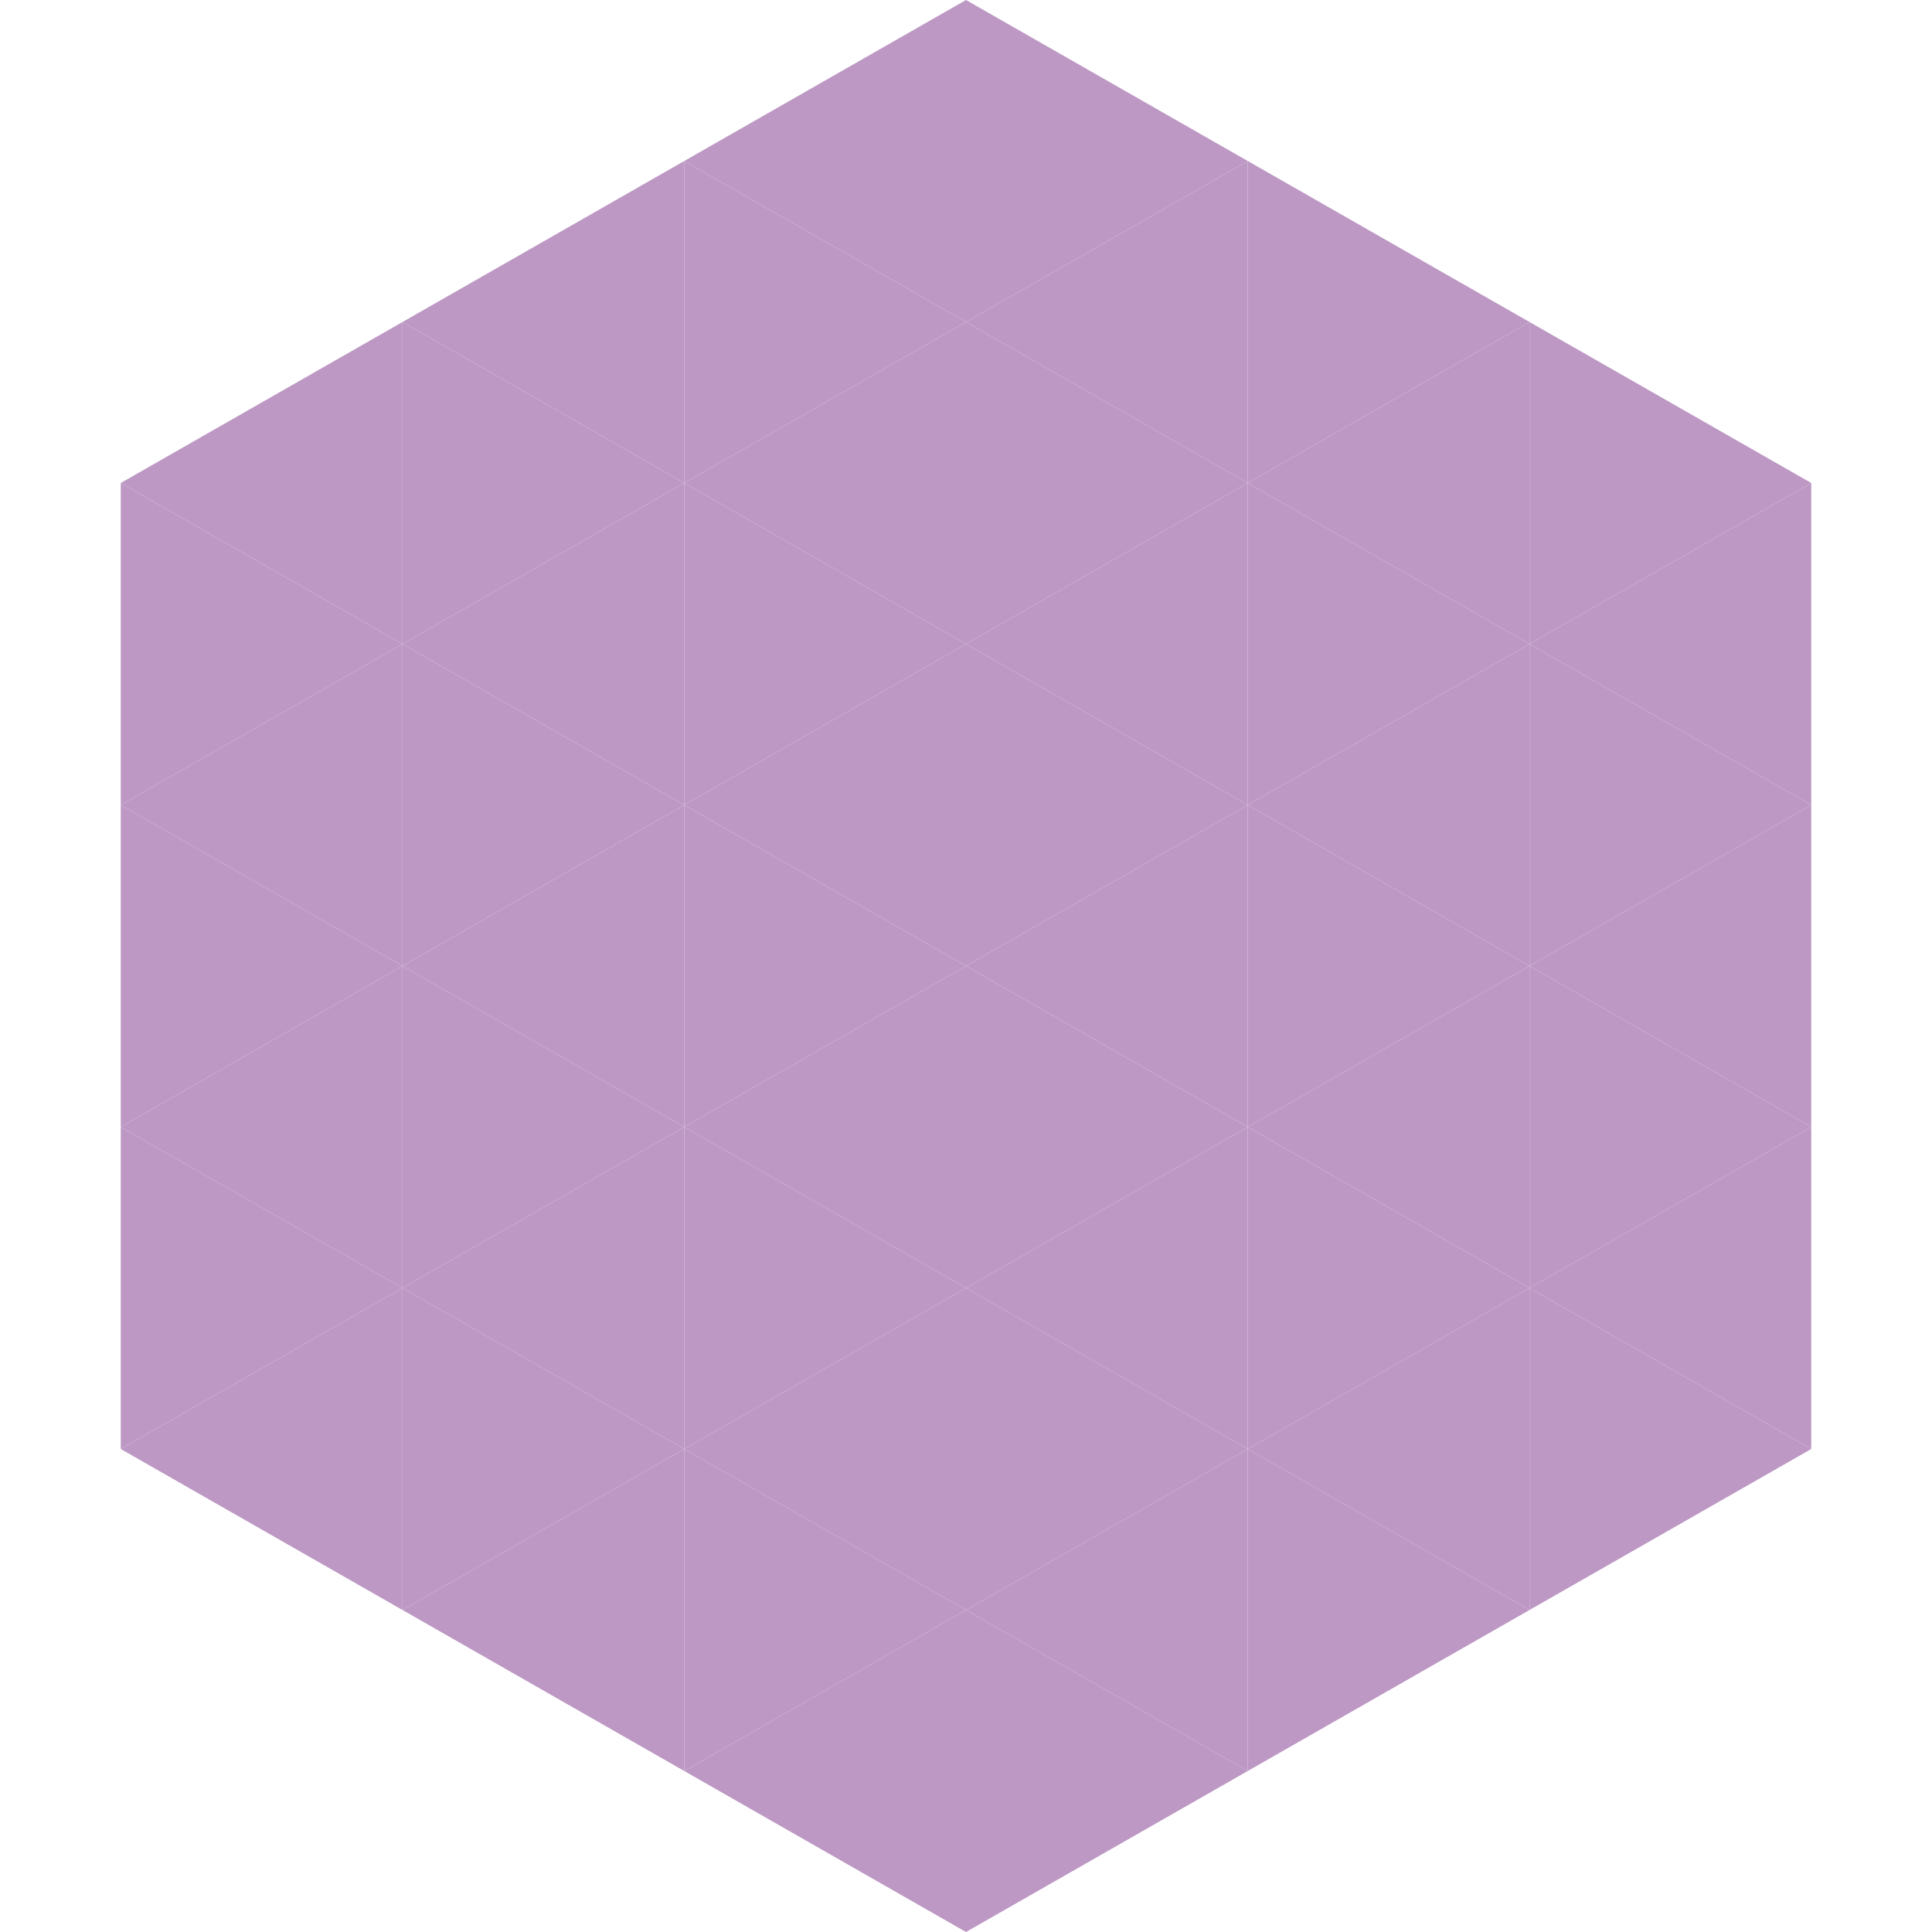 <?xml version="1.0"?>
<!-- Generated by SVGo -->
<svg width="240" height="240"
     xmlns="http://www.w3.org/2000/svg"
     xmlns:xlink="http://www.w3.org/1999/xlink">
<polygon points="50,40 15,60 50,80" style="fill:rgb(189,152,196)" />
<polygon points="190,40 225,60 190,80" style="fill:rgb(189,152,196)" />
<polygon points="15,60 50,80 15,100" style="fill:rgb(189,152,196)" />
<polygon points="225,60 190,80 225,100" style="fill:rgb(189,152,196)" />
<polygon points="50,80 15,100 50,120" style="fill:rgb(189,152,196)" />
<polygon points="190,80 225,100 190,120" style="fill:rgb(189,152,196)" />
<polygon points="15,100 50,120 15,140" style="fill:rgb(189,152,196)" />
<polygon points="225,100 190,120 225,140" style="fill:rgb(189,152,196)" />
<polygon points="50,120 15,140 50,160" style="fill:rgb(189,152,196)" />
<polygon points="190,120 225,140 190,160" style="fill:rgb(189,152,196)" />
<polygon points="15,140 50,160 15,180" style="fill:rgb(189,152,196)" />
<polygon points="225,140 190,160 225,180" style="fill:rgb(189,152,196)" />
<polygon points="50,160 15,180 50,200" style="fill:rgb(189,152,196)" />
<polygon points="190,160 225,180 190,200" style="fill:rgb(189,152,196)" />
<polygon points="15,180 50,200 15,220" style="fill:rgb(255,255,255); fill-opacity:0" />
<polygon points="225,180 190,200 225,220" style="fill:rgb(255,255,255); fill-opacity:0" />
<polygon points="50,0 85,20 50,40" style="fill:rgb(255,255,255); fill-opacity:0" />
<polygon points="190,0 155,20 190,40" style="fill:rgb(255,255,255); fill-opacity:0" />
<polygon points="85,20 50,40 85,60" style="fill:rgb(189,152,196)" />
<polygon points="155,20 190,40 155,60" style="fill:rgb(189,152,196)" />
<polygon points="50,40 85,60 50,80" style="fill:rgb(189,152,196)" />
<polygon points="190,40 155,60 190,80" style="fill:rgb(189,152,196)" />
<polygon points="85,60 50,80 85,100" style="fill:rgb(189,152,196)" />
<polygon points="155,60 190,80 155,100" style="fill:rgb(189,152,196)" />
<polygon points="50,80 85,100 50,120" style="fill:rgb(189,152,196)" />
<polygon points="190,80 155,100 190,120" style="fill:rgb(189,152,196)" />
<polygon points="85,100 50,120 85,140" style="fill:rgb(189,152,196)" />
<polygon points="155,100 190,120 155,140" style="fill:rgb(189,152,196)" />
<polygon points="50,120 85,140 50,160" style="fill:rgb(189,152,196)" />
<polygon points="190,120 155,140 190,160" style="fill:rgb(189,152,196)" />
<polygon points="85,140 50,160 85,180" style="fill:rgb(189,152,196)" />
<polygon points="155,140 190,160 155,180" style="fill:rgb(189,152,196)" />
<polygon points="50,160 85,180 50,200" style="fill:rgb(189,152,196)" />
<polygon points="190,160 155,180 190,200" style="fill:rgb(189,152,196)" />
<polygon points="85,180 50,200 85,220" style="fill:rgb(189,152,196)" />
<polygon points="155,180 190,200 155,220" style="fill:rgb(189,152,196)" />
<polygon points="120,0 85,20 120,40" style="fill:rgb(189,152,196)" />
<polygon points="120,0 155,20 120,40" style="fill:rgb(189,152,196)" />
<polygon points="85,20 120,40 85,60" style="fill:rgb(189,152,196)" />
<polygon points="155,20 120,40 155,60" style="fill:rgb(189,152,196)" />
<polygon points="120,40 85,60 120,80" style="fill:rgb(189,152,196)" />
<polygon points="120,40 155,60 120,80" style="fill:rgb(189,152,196)" />
<polygon points="85,60 120,80 85,100" style="fill:rgb(189,152,196)" />
<polygon points="155,60 120,80 155,100" style="fill:rgb(189,152,196)" />
<polygon points="120,80 85,100 120,120" style="fill:rgb(189,152,196)" />
<polygon points="120,80 155,100 120,120" style="fill:rgb(189,152,196)" />
<polygon points="85,100 120,120 85,140" style="fill:rgb(189,152,196)" />
<polygon points="155,100 120,120 155,140" style="fill:rgb(189,152,196)" />
<polygon points="120,120 85,140 120,160" style="fill:rgb(189,152,196)" />
<polygon points="120,120 155,140 120,160" style="fill:rgb(189,152,196)" />
<polygon points="85,140 120,160 85,180" style="fill:rgb(189,152,196)" />
<polygon points="155,140 120,160 155,180" style="fill:rgb(189,152,196)" />
<polygon points="120,160 85,180 120,200" style="fill:rgb(189,152,196)" />
<polygon points="120,160 155,180 120,200" style="fill:rgb(189,152,196)" />
<polygon points="85,180 120,200 85,220" style="fill:rgb(189,152,196)" />
<polygon points="155,180 120,200 155,220" style="fill:rgb(189,152,196)" />
<polygon points="120,200 85,220 120,240" style="fill:rgb(189,152,196)" />
<polygon points="120,200 155,220 120,240" style="fill:rgb(189,152,196)" />
<polygon points="85,220 120,240 85,260" style="fill:rgb(255,255,255); fill-opacity:0" />
<polygon points="155,220 120,240 155,260" style="fill:rgb(255,255,255); fill-opacity:0" />
</svg>
